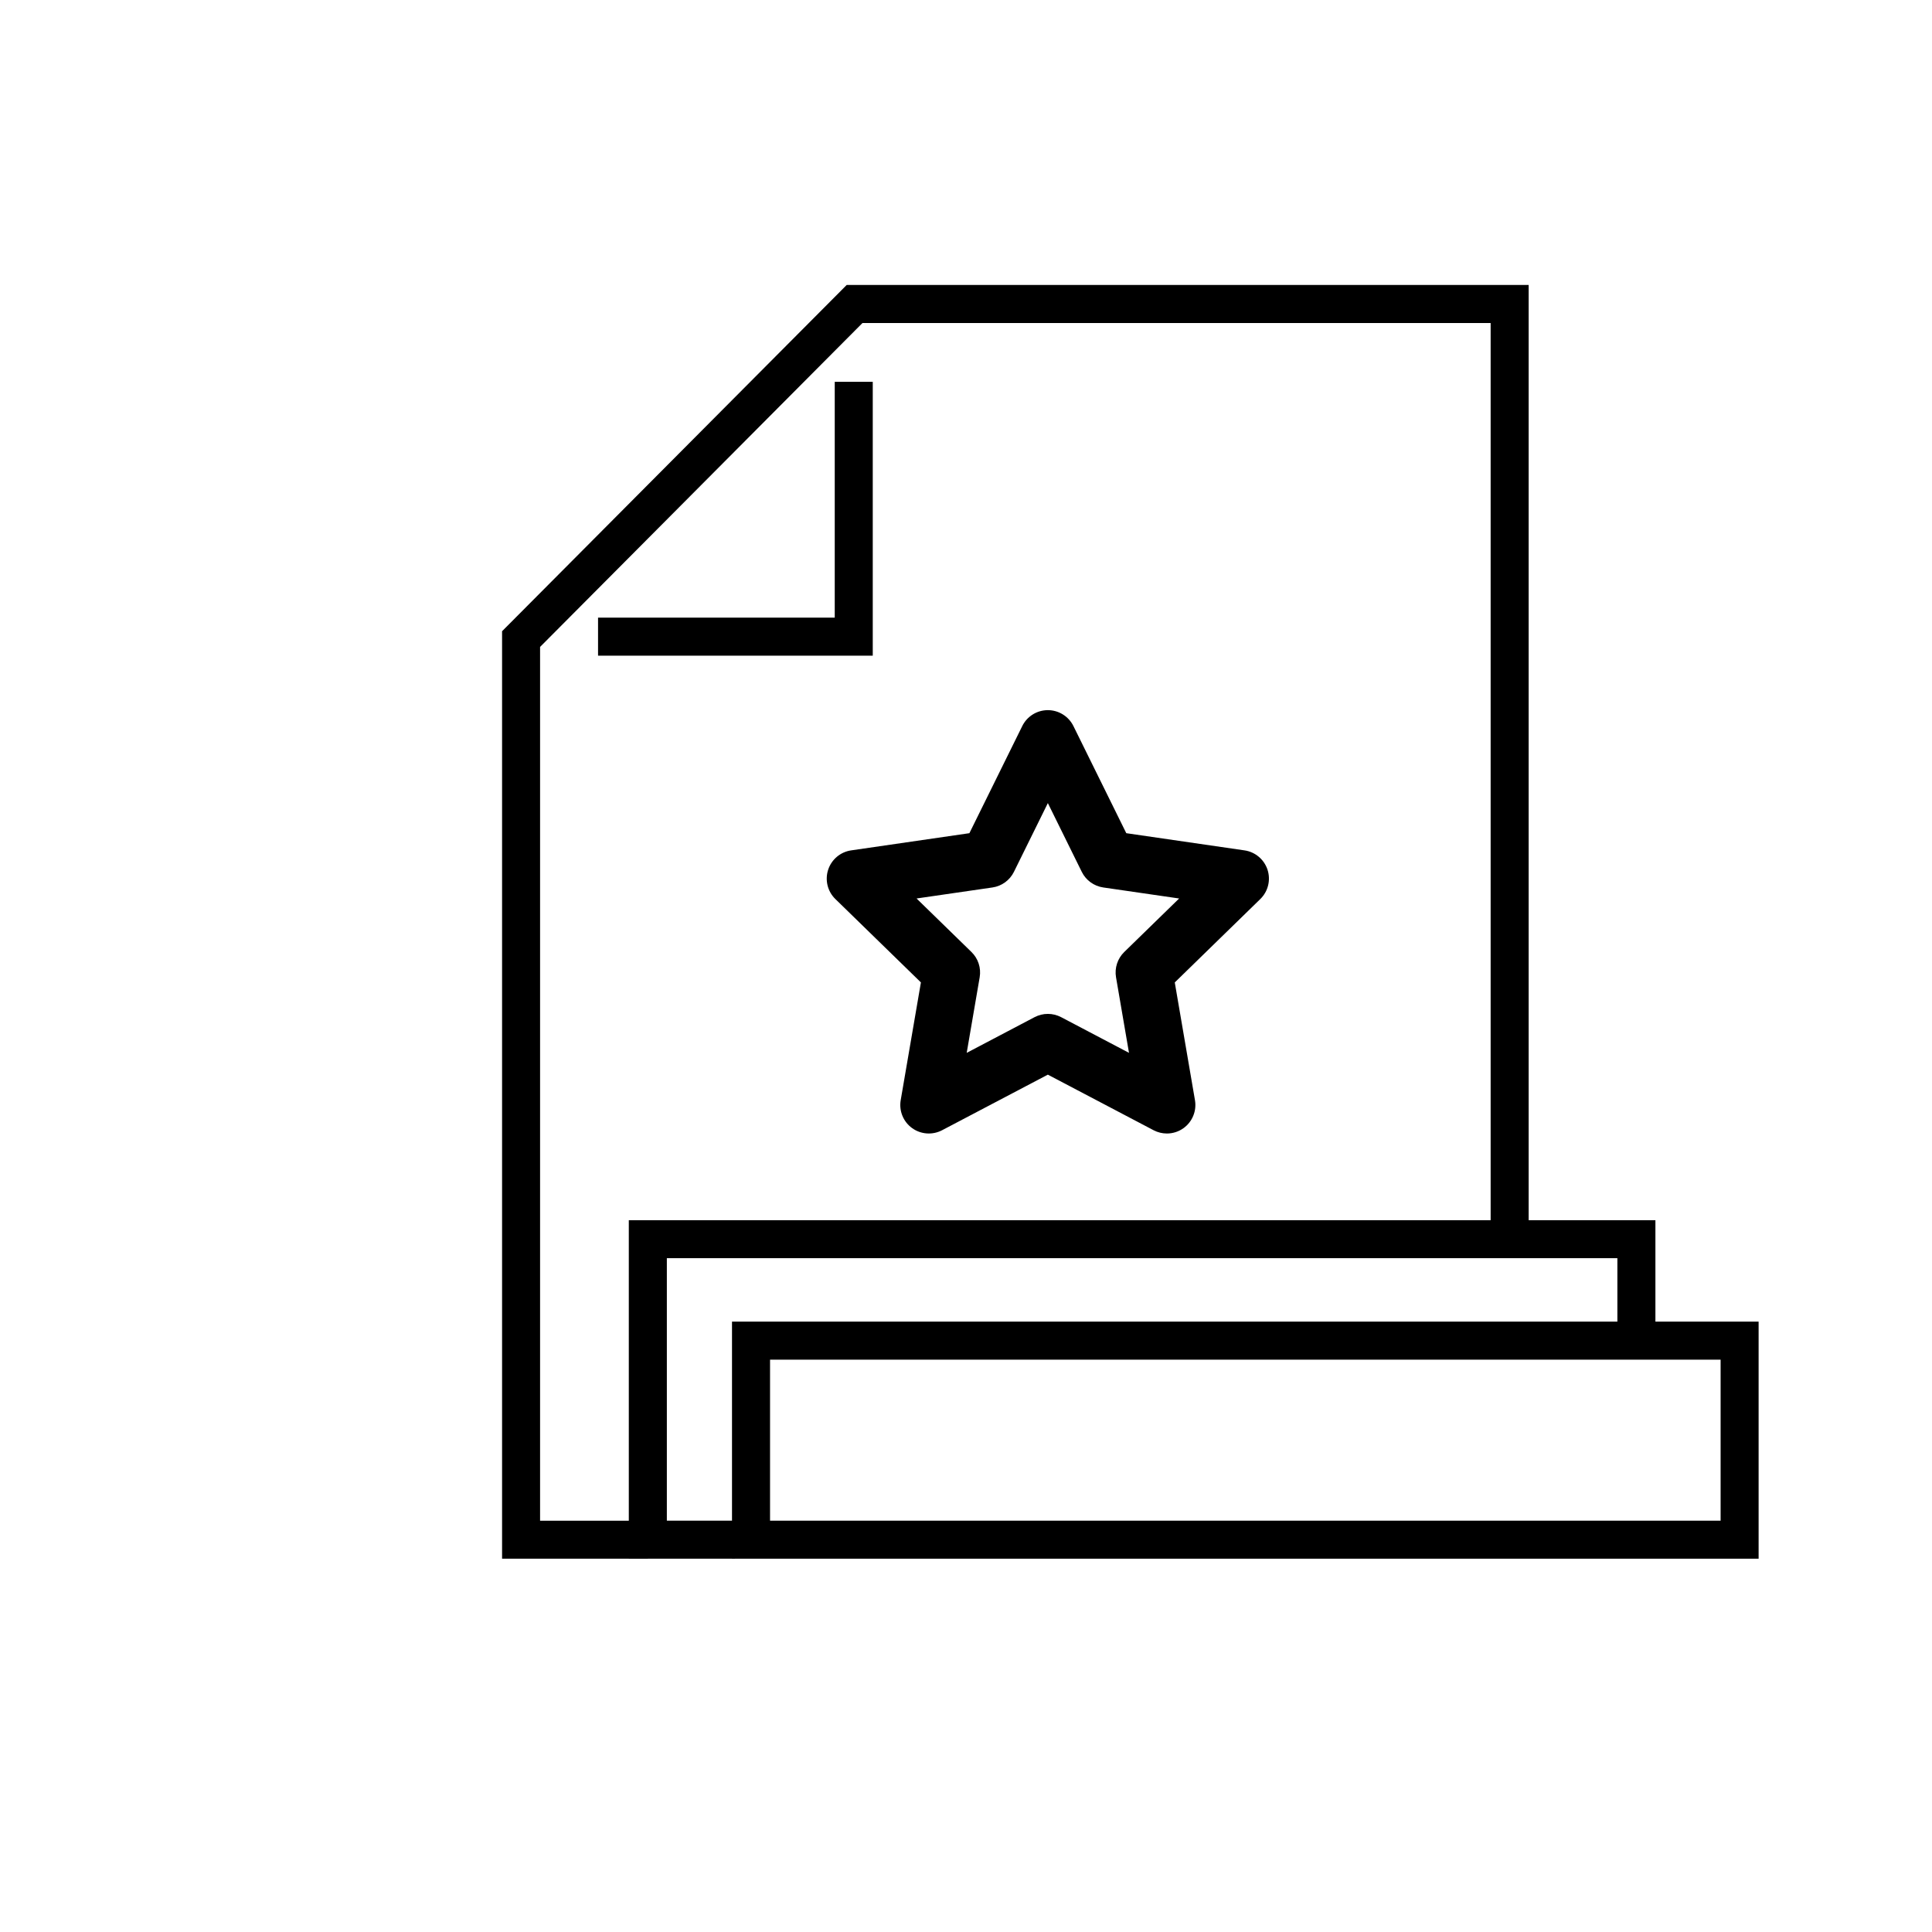 <?xml version="1.0" encoding="UTF-8"?>
<!-- Uploaded to: ICON Repo, www.iconrepo.com, Generator: ICON Repo Mixer Tools -->
<svg fill="#000000" width="800px" height="800px" version="1.1" viewBox="144 144 512 512" xmlns="http://www.w3.org/2000/svg">
 <g>
  <path d="m315.68 557.07h-38.625v-245.79l91.324-91.758h180.73v252.88h-10.074v-242.8h-166.47l-85.438 85.84v231.56h28.551z"/>
  <path d="m375.29 317.76h-72.801v-10.078h62.727v-62.496h10.074z"/>
  <path d="m338.77 557.07h-28.129v-89.711h272.06v31.926h-10.078v-21.852h-251.9v69.562h18.051z"/>
  <path d="m610.05 557.07h-272.06v-62.824h272.06zm-261.98-10.074h251.91v-42.672h-251.91z"/>
  <path d="m453.23 444.39c-1.203 0-2.414-0.289-3.516-0.867l-28.023-14.73-28.027 14.73c-2.551 1.336-5.633 1.113-7.961-0.574s-3.492-4.555-3.008-7.391l5.356-31.207-22.672-22.098c-2.062-2.004-2.801-5.012-1.914-7.75 0.891-2.734 3.254-4.731 6.102-5.144l31.332-4.555 14.012-28.395c1.273-2.578 3.898-4.211 6.777-4.211 2.875 0 5.5 1.633 6.777 4.211l14.012 28.395 31.332 4.555c2.848 0.414 5.211 2.41 6.102 5.144 0.887 2.734 0.145 5.738-1.914 7.75l-22.672 22.102 5.352 31.207c0.484 2.836-0.68 5.699-3.008 7.391-1.309 0.949-2.867 1.438-4.438 1.438zm-31.535-31.699c1.211 0 2.414 0.293 3.516 0.867l17.984 9.457-3.438-20.031c-0.418-2.449 0.395-4.953 2.176-6.691l14.551-14.184-20.113-2.922c-2.457-0.359-4.59-1.906-5.688-4.133l-8.992-18.227-8.992 18.227c-1.102 2.227-3.231 3.777-5.688 4.133l-20.113 2.922 14.551 14.184c1.785 1.738 2.594 4.238 2.176 6.691l-3.438 20.031 17.984-9.457c1.109-0.574 2.312-0.867 3.523-0.867z"/>
 </g>
</svg>